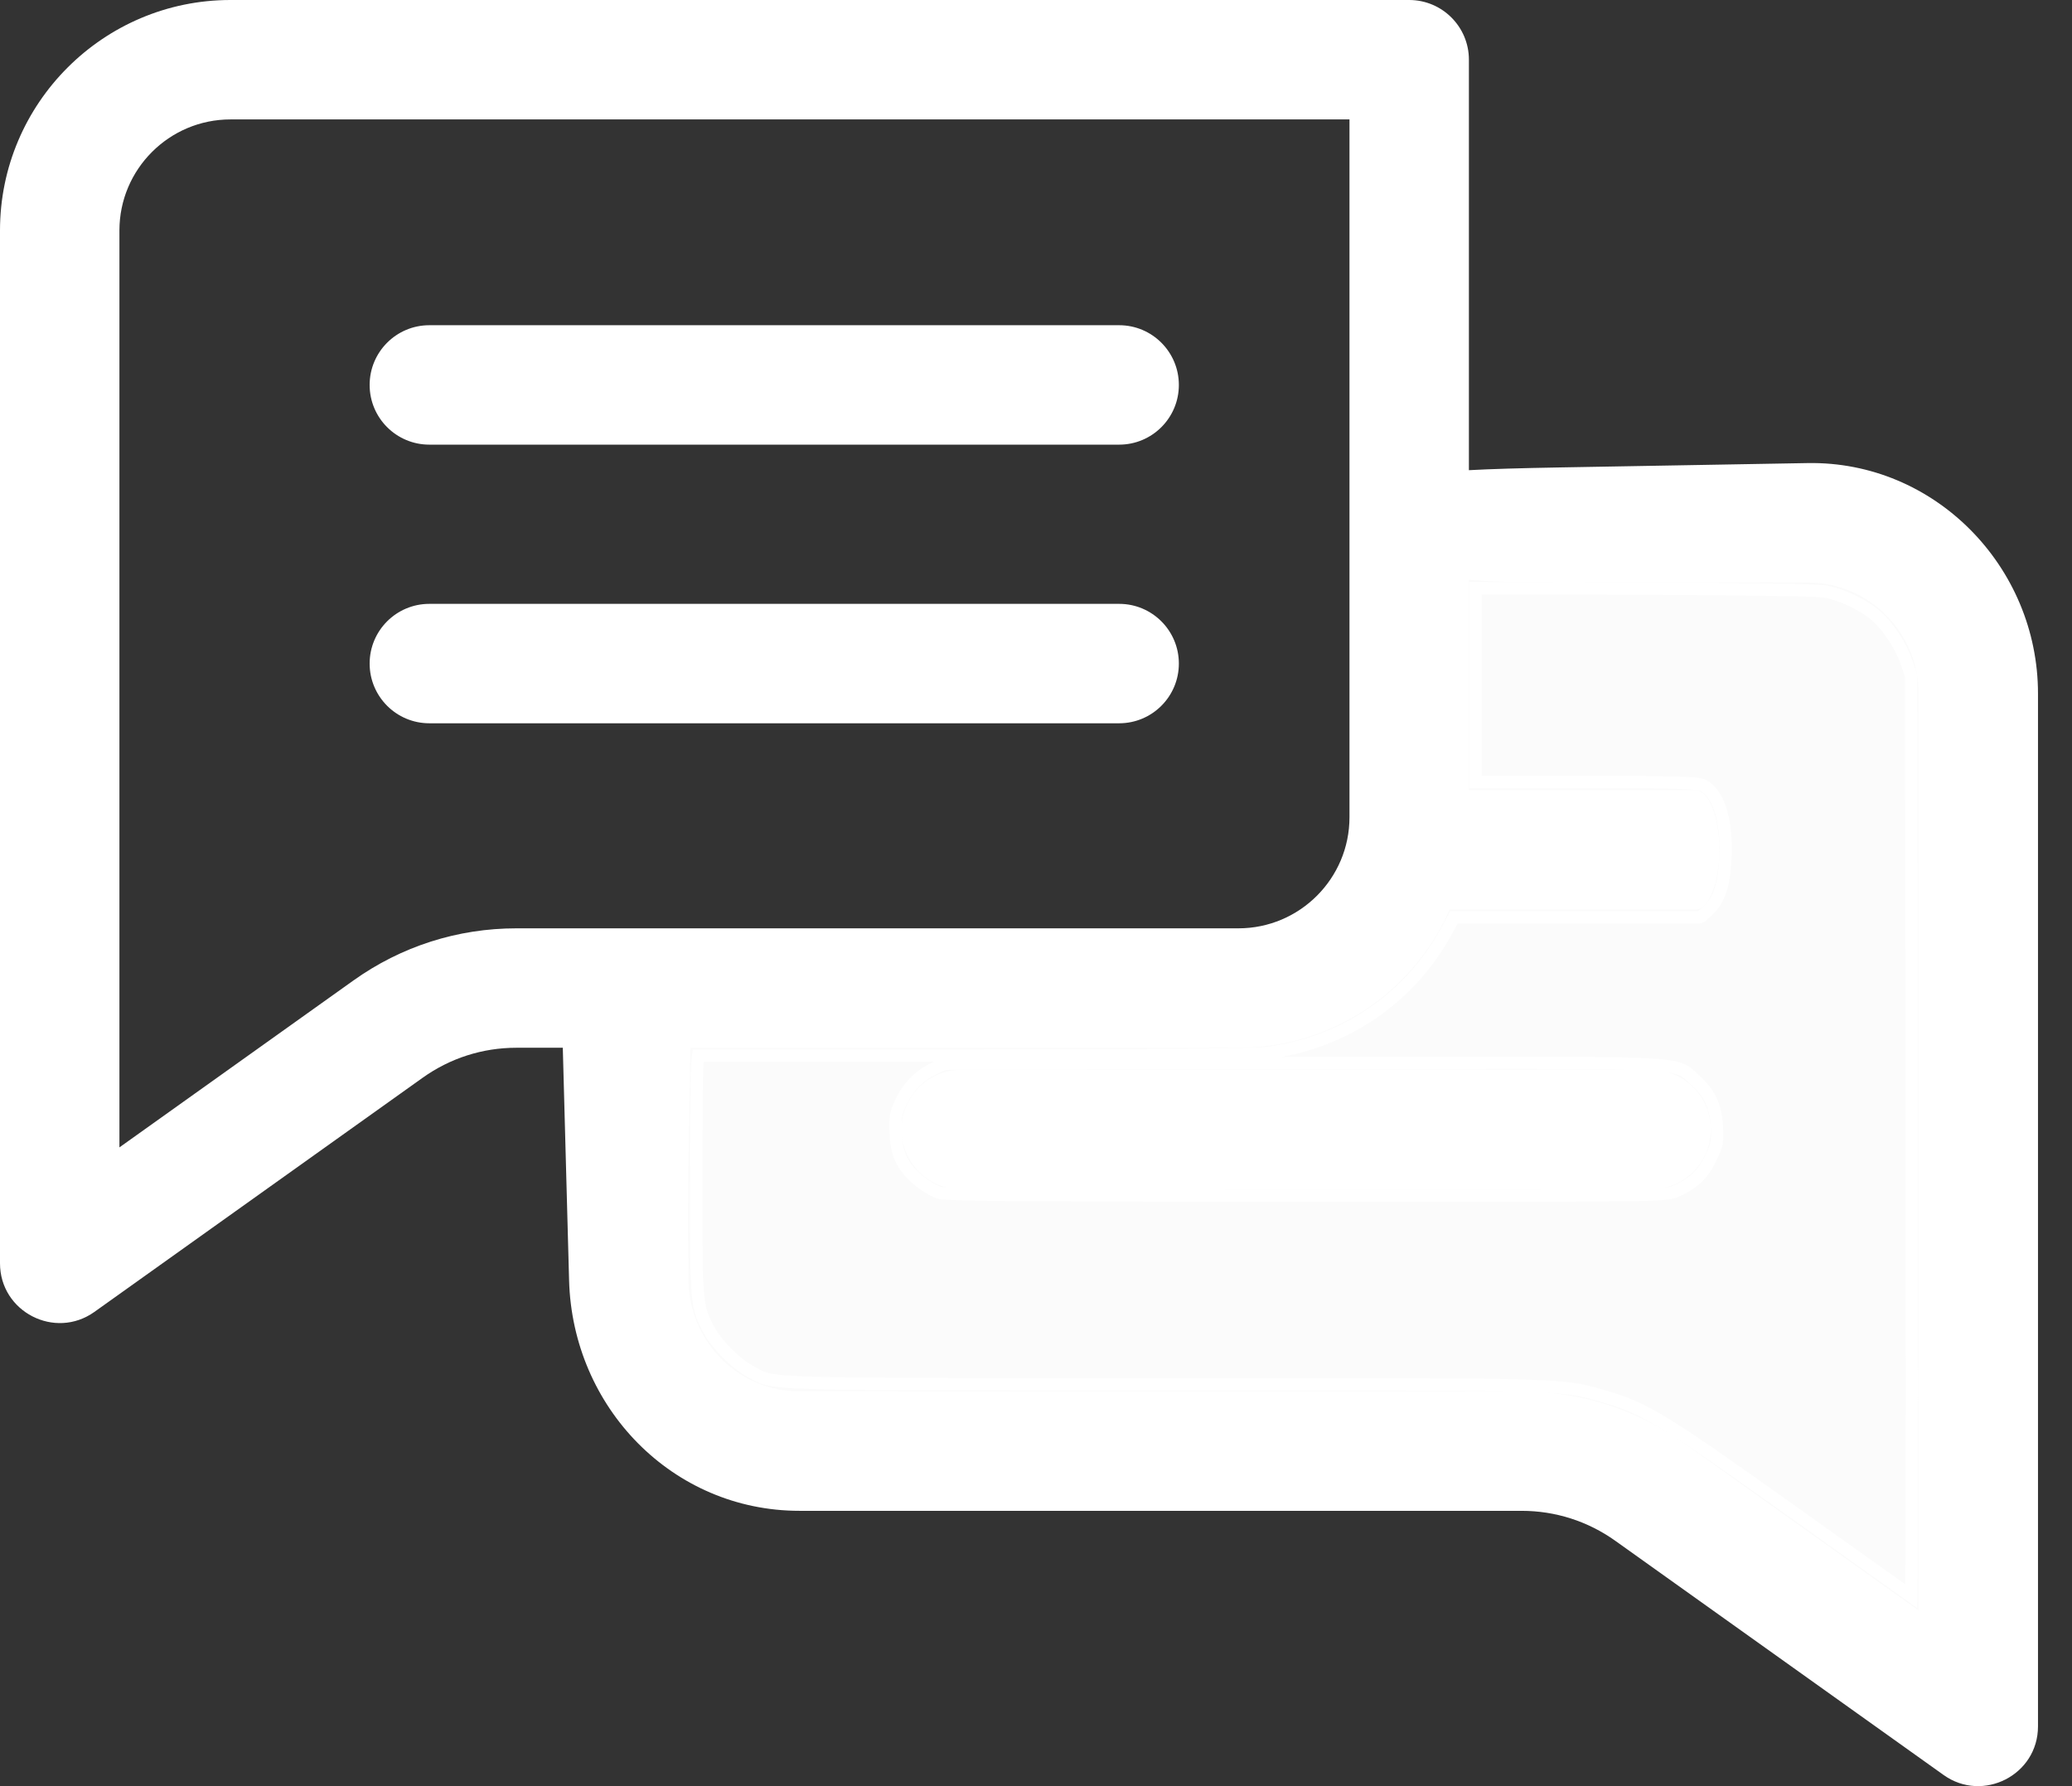 <svg width="58" height="50" viewBox="0 0 58 50" fill="none" xmlns="http://www.w3.org/2000/svg">
<rect x="0" y="0" width="58" height="50" fill="#333333" stroke="none"/>
<g clip-path="url(#clip0_27_16)">
<path d="M6.452 0C2.894 0 0 2.894 0 6.451V35.364C0 36.722 1.538 37.512 2.642 36.725L11.831 30.17C12.602 29.62 13.509 29.33 14.456 29.33H15.754L15.93 35.841C16.026 39.398 18.824 42.293 22.381 42.293H42.592C43.539 42.293 44.447 42.584 45.217 43.133L54.406 49.688C55.504 50.472 57.048 49.69 57.048 48.328V19.415H57.048C57.048 15.857 54.153 12.9 50.596 12.963L43.715 13.084C42.556 13.104 41.721 13.129 41.118 13.162V1.671C41.118 0.748 40.369 0 39.446 0H6.452ZM6.452 3.343H37.775V22.878C37.775 24.593 36.38 25.987 34.666 25.987H14.456C12.809 25.987 11.23 26.492 9.89 27.449L3.343 32.119V6.451C3.343 4.737 4.737 3.343 6.452 3.343ZM41.118 16.234C41.73 16.28 42.538 16.305 43.594 16.305H50.596C52.311 16.305 53.705 17.701 53.705 19.415V45.083L47.158 40.412C45.818 39.456 44.239 38.95 42.592 38.95H22.381C20.667 38.95 19.291 37.556 19.273 35.841C19.253 34.066 19.233 34.642 19.324 29.33H34.666C38.224 29.33 41.118 26.436 41.118 22.878L41.118 16.234Z" fill="white"/>
<path d="M12.018 12.447H31.328C32.251 12.447 32.999 11.699 32.999 10.776C32.999 9.853 32.251 9.104 31.328 9.104H12.018C11.095 9.104 10.347 9.853 10.347 10.776C10.347 11.699 11.095 12.447 12.018 12.447Z" fill="white"/>
<path d="M12.018 20.247H31.328C32.251 20.247 32.999 19.498 32.999 18.575C32.999 17.652 32.251 16.904 31.328 16.904H12.018C11.095 16.904 10.347 17.652 10.347 18.575C10.347 19.498 11.095 20.247 12.018 20.247Z" fill="white"/>
<path opacity="0.98" d="M50.194 42.538C46.464 39.878 45.979 39.58 44.846 39.254C43.66 38.913 44.044 38.924 32.609 38.922C21.009 38.921 21.671 38.942 20.938 38.552C20.491 38.314 19.924 37.747 19.688 37.304C19.321 36.613 19.314 36.527 19.314 33.113C19.314 31.406 19.332 29.866 19.353 29.692L19.391 29.375L27.133 29.374C32.406 29.374 35.048 29.353 35.419 29.308C37.535 29.048 39.351 27.815 40.353 25.957L40.596 25.507H44.065H47.533L47.709 25.341C47.974 25.089 48.092 24.714 48.126 24.01C48.171 23.06 47.963 22.326 47.594 22.14C47.48 22.082 46.697 22.064 44.287 22.063L41.13 22.062L41.13 19.177L41.129 16.291L45.919 16.306C48.95 16.315 50.852 16.345 51.101 16.385C51.59 16.466 52.255 16.78 52.625 17.105C52.997 17.432 53.364 17.992 53.533 18.488L53.669 18.89L53.685 30.19C53.694 36.406 53.694 42.284 53.685 43.254L53.669 45.016L50.194 42.538ZM46.856 33.183C47.294 32.985 47.524 32.766 47.724 32.36C47.897 32.008 47.911 31.936 47.885 31.536C47.85 30.996 47.702 30.687 47.316 30.348C46.791 29.885 47.584 29.915 36.443 29.933L26.475 29.949L26.203 30.077C25.837 30.25 25.55 30.546 25.37 30.937C25.241 31.217 25.225 31.324 25.248 31.73C25.27 32.102 25.31 32.258 25.442 32.484C25.615 32.778 26.005 33.098 26.343 33.223C26.487 33.276 29.045 33.294 36.567 33.297C46.355 33.3 46.605 33.297 46.856 33.183Z" fill="#fff" stroke="white" stroke-width="0.692" stroke-linecap="square" stroke-linejoin="round"/>
<path d="M26.907 33.291H46.216C47.139 33.291 47.888 32.542 47.888 31.619C47.888 30.696 47.139 29.948 46.216 29.948H26.907C25.983 29.948 25.235 30.696 25.235 31.619C25.235 32.542 25.983 33.291 26.907 33.291Z" fill="white"/>
<path d="M39.742 25.463H47.461C47.83 25.463 48.129 24.714 48.129 23.791C48.129 22.868 47.83 22.12 47.461 22.12H39.742C39.373 22.12 39.074 22.868 39.074 23.791C39.074 24.714 39.373 25.463 39.742 25.463Z" fill="white"/>
</g>
<defs>
<clipPath id="clip0_27_16">
<rect width="57.048" height="50" fill="white"/>
</clipPath>
</defs>
</svg>
